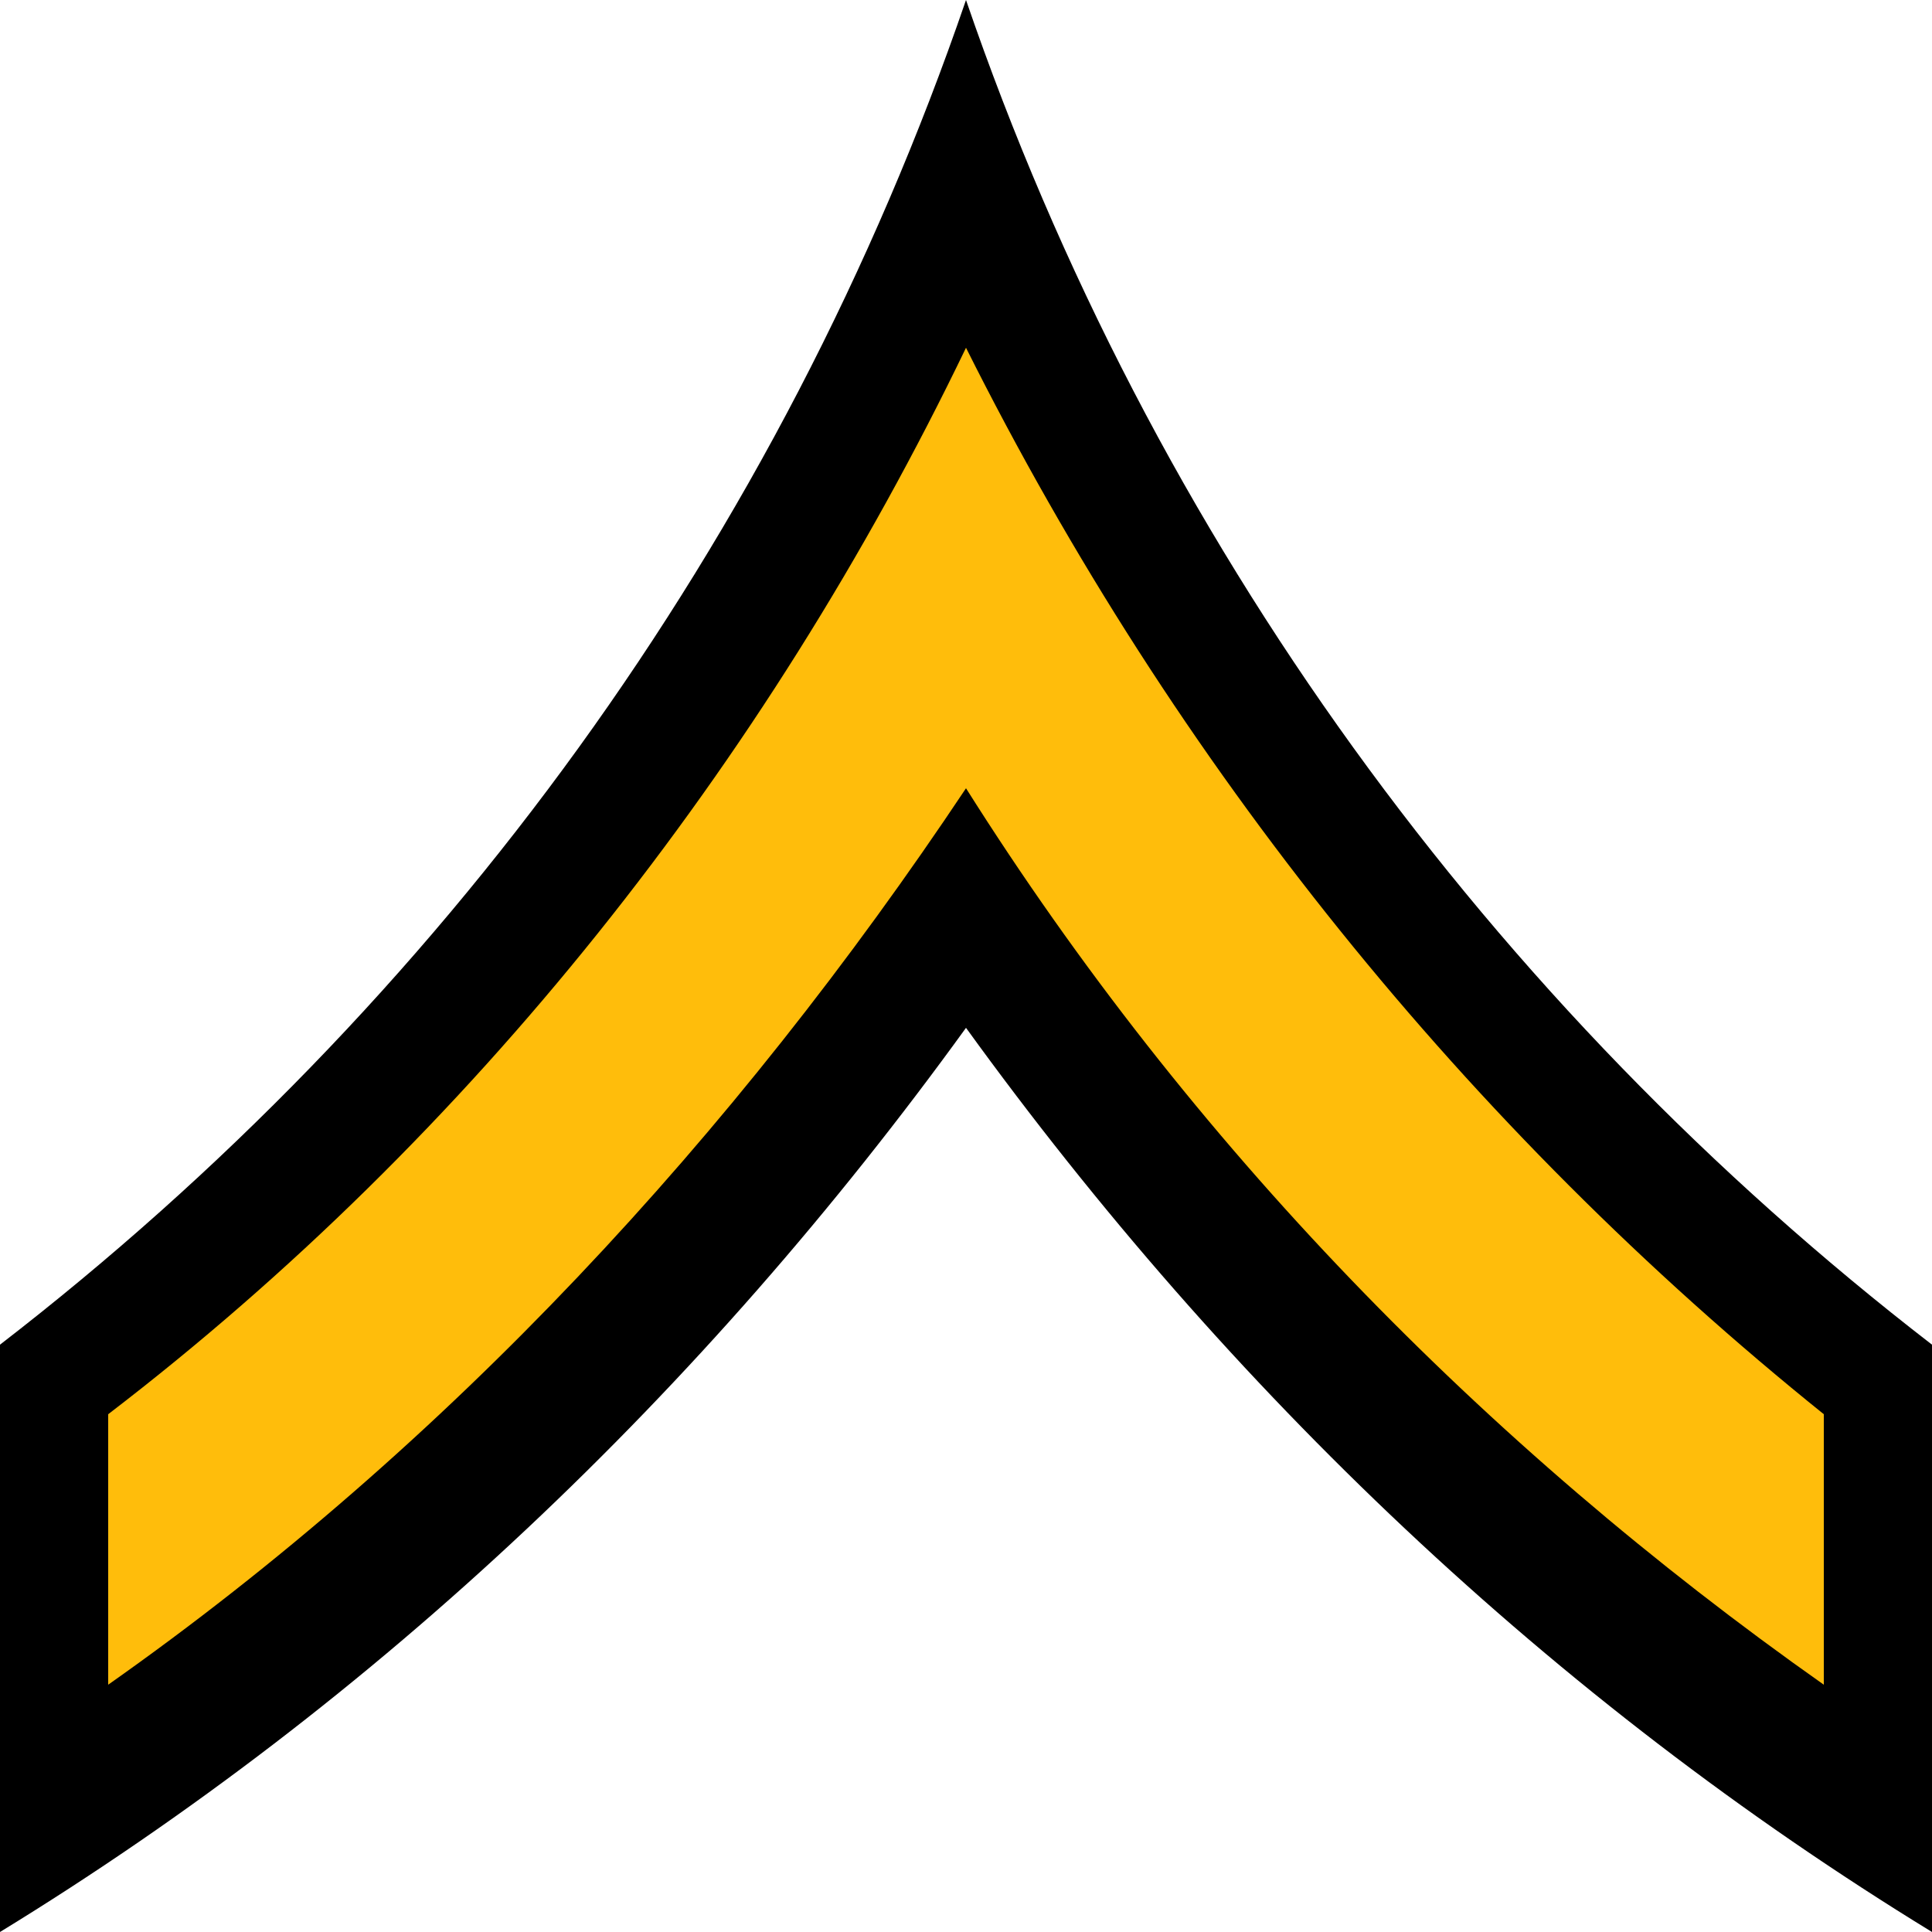 <svg id="a" xmlns="http://www.w3.org/2000/svg" viewBox="0 0 25 25" width="25" height="25"><defs><style>.e{fill:#ffbd0b;}</style></defs><g id="b"><path id="c" d="M12.5 0C10.1 7 5.7 13 0 17.4V25c4.9 -3 9.1 -7 12.5 -11.7C15.9 18 20.1 22 25 25v-7.6C19.3 13 14.9 7 12.5 0"/><path id="d" class="e" d="M12.5 4.5C9.9 9.9 6.1 14.7 1.4 18.3v3.5c4.4 -3.1 8.1 -7.1 11.1 -11.6 2.9 4.6 6.7 8.5 11.1 11.6v-3.5C19 14.6 15.2 9.9 12.5 4.5"/></g></svg>